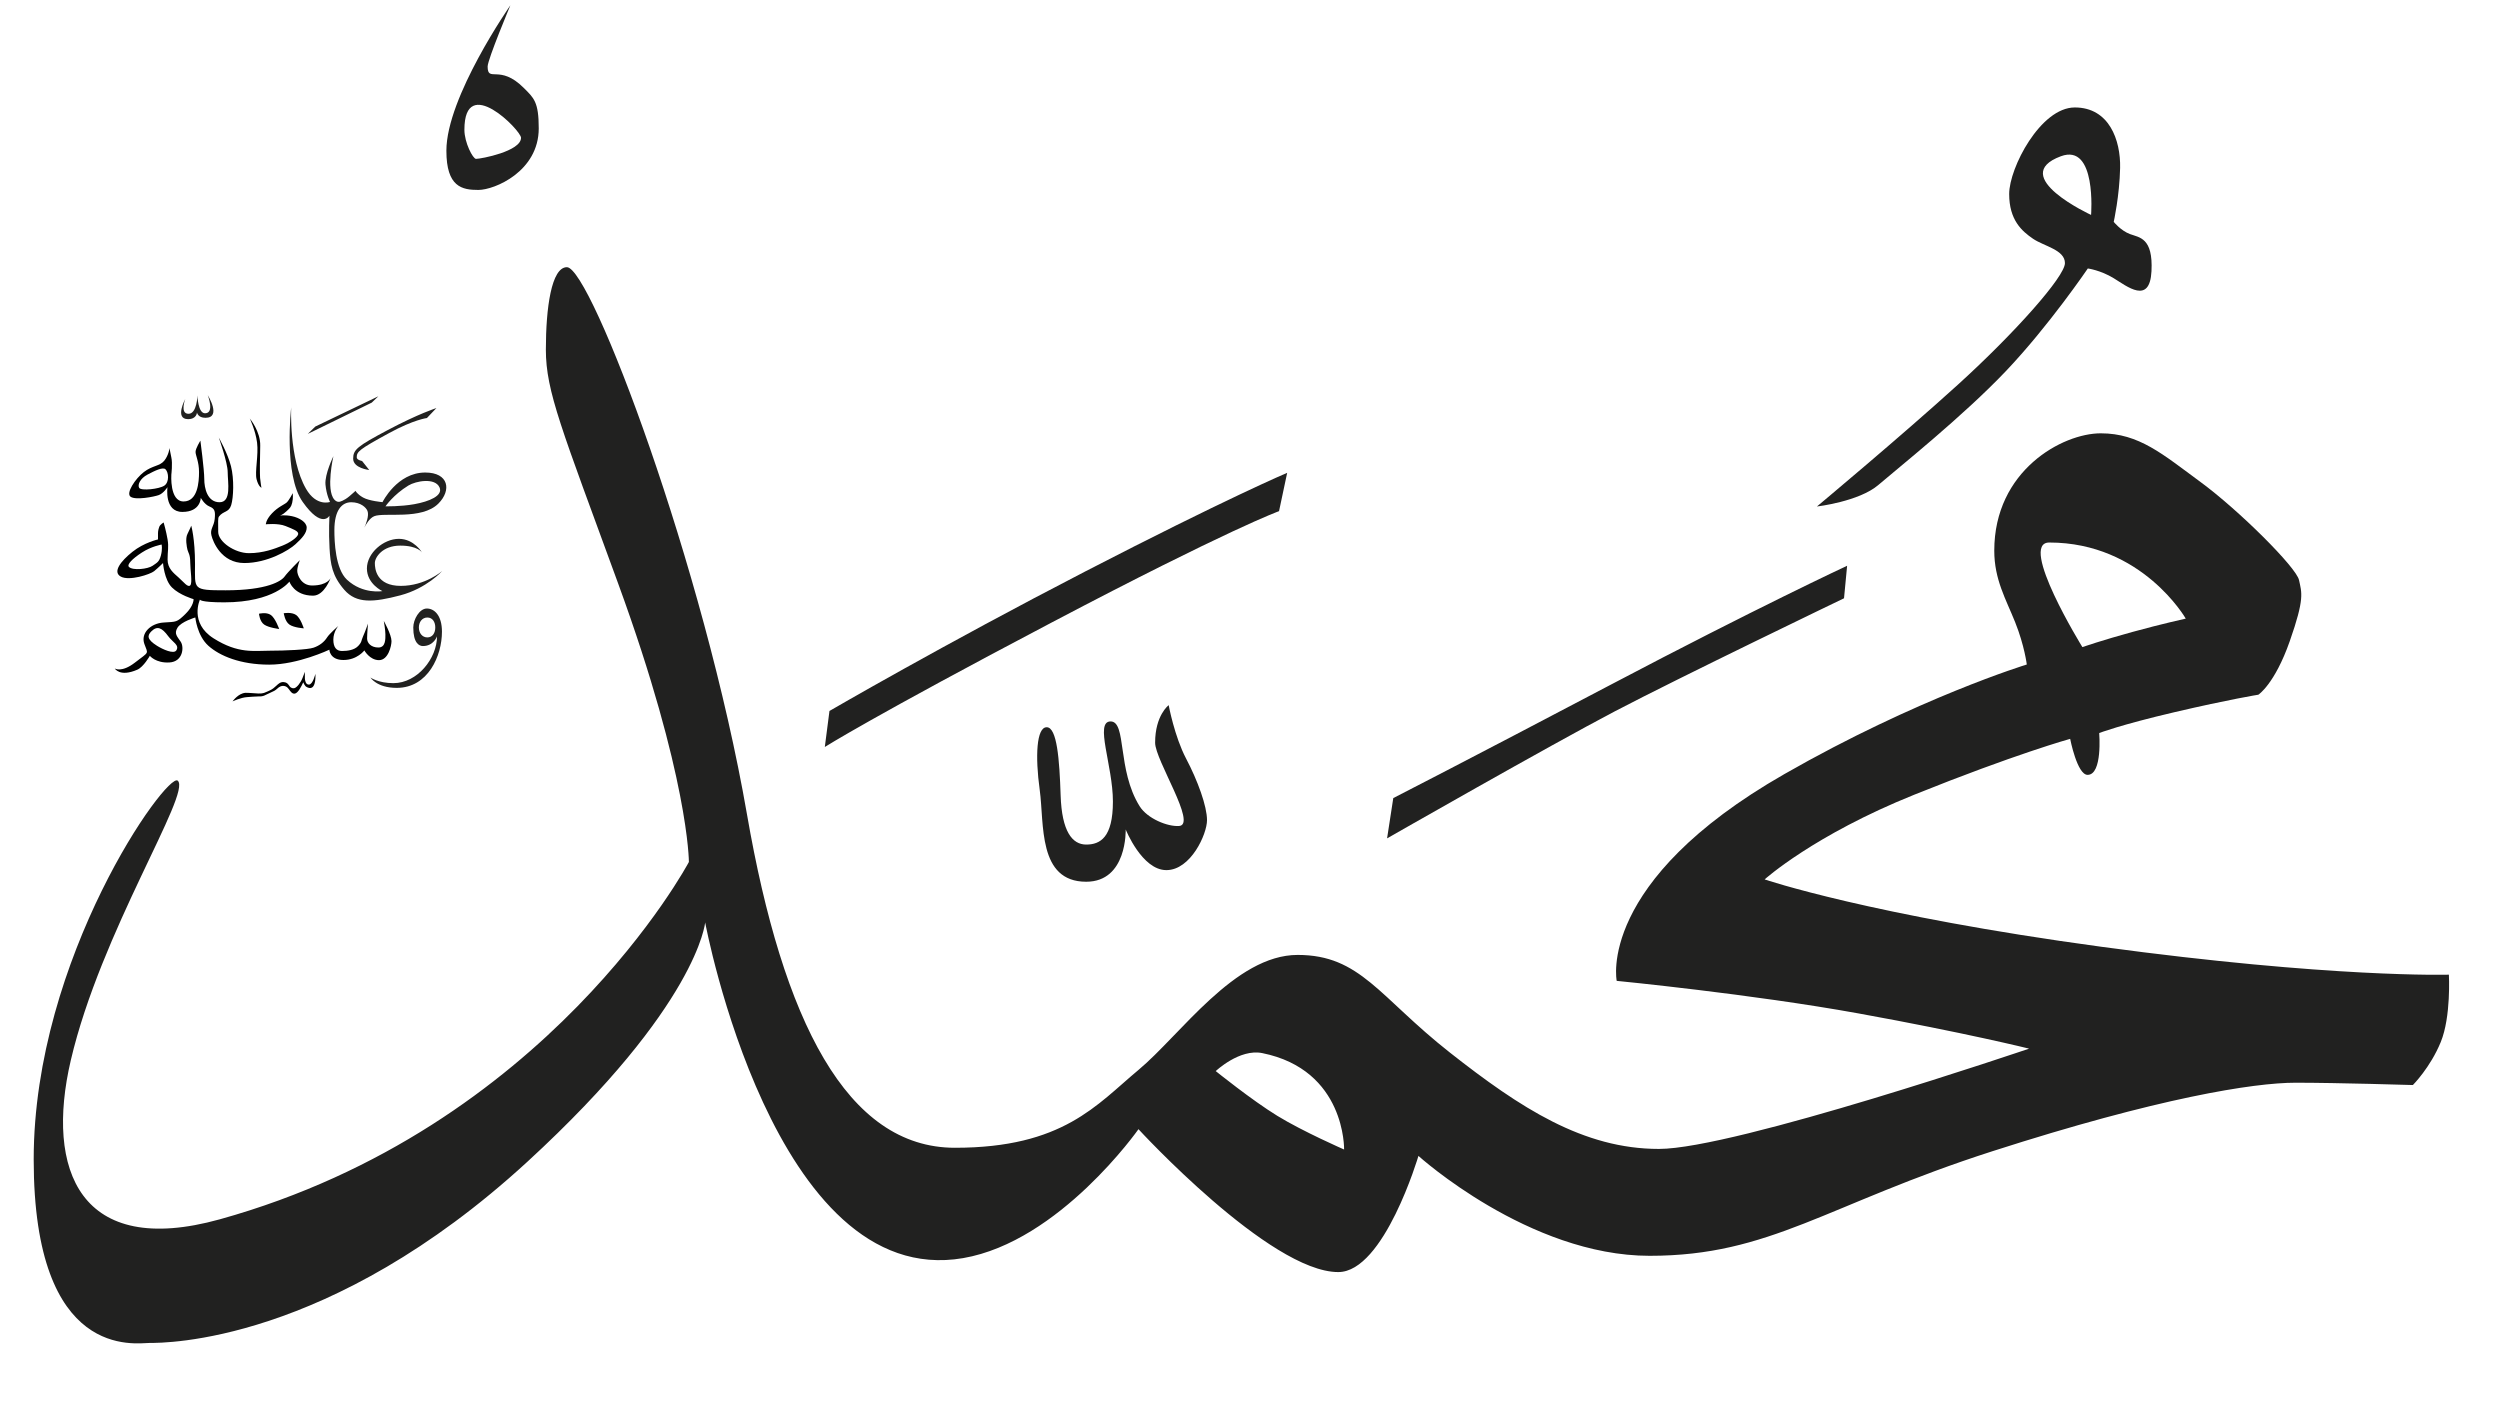 <?xml version="1.0" encoding="utf-8"?>
<svg xmlns="http://www.w3.org/2000/svg" xml:space="preserve" width="538" height="303">
  <path fill="#212120" d="M458.375 50.375c-2-.75-3.5-2.625-3.5-2.625s1.25-5.625 1.375-11.625-2.375-13-9.75-13-14.125 13-14.125 18.625 2.75 8 5.125 9.625 6.875 2.375 6.875 5.25-10.75 15-23 26.125S391 109 391 109s9.066-1.062 13.233-4.645 18.232-14.792 27.482-24.542 17.586-22.038 17.586-22.038 2.698.35 5.573 2.1 7.75 5.75 8.125-1.5-2.624-7.25-4.624-8zM450 46.25s-18.065-8.335-6.5-12.625c7.75-2.875 6.5 12.625 6.5 12.625zm-272.5 114.5 1-7.75s24.5-14.25 55-30 43.5-21.25 43.5-21.25l-1.75 8.25s-10.5 3.75-49 24-48.75 26.75-48.75 26.75zm74-9s1.25 6.75 3.75 11.5 4.5 10.25 4.5 13.25-3.5 10.75-8.75 10.75-8.75-8.75-8.75-8.75.375 11.25-8.5 11.25c-10.458 0-9-12.5-10-19.75s-.703-13.5 1.5-13.5c2.219 0 2.75 6.917 3 14.667s2.5 10.583 5.5 10.583 5.75-1.5 5.75-9.25-4-17.25-.5-17.25 1.346 10.403 6.25 18.25c1.667 2.667 6.032 4.434 8.5 4.25 3.917-.292-5.167-14.167-5.167-17.917 0-5.916 2.917-8.083 2.917-8.083z"/>
  <path fill="#212120" d="M527 209.75s-25 .75-74.75-6-72.5-14.5-72.5-14.5 10.5-9.5 32.25-18.25 33.5-12 33.5-12 1.5 7.75 3.75 7.75c3.25 0 2.5-9 2.5-9s4.5-1.75 16.25-4.5 18-3.75 18-3.75 3.5-2.25 6.75-11.5 2.583-10.417 2-13.167-13.001-15.083-21.167-21.083-13.25-10.5-21.5-10.5-22.916 8-22.916 25.25c0 6.214 2.5 10.417 4.5 15.417s2.5 9.083 2.5 9.083-23.521 7.194-52.168 23.582c-40.499 23.168-36.083 44.5-36.083 44.5s29 2.834 52 7 36.75 7.583 36.75 7.583S373.25 247.25 357 247.25s-29.75-8.75-45-20.75-19.25-21-32.75-21S254 222.75 245 230.25 228.75 247 205.5 247s-37.028-27.23-44.75-71.75C151.5 121.917 127.167 57.5 122 57.5c-3.333 0-4.53 8.747-4.53 17.747S120.847 92.229 133 125.5c15.25 41.75 15.25 60 15.25 60s-30.381 57.28-100.956 76.898c-30.044 8.352-37.589-10.56-32.063-34.21C21.691 200.537 41.28 170.651 38.25 168c-2.267-1.983-31 38-31 81.5s22 39.5 25 39.5 38.524.238 81.25-39c36.75-33.75 38.25-51.5 38.25-51.5s14.75 79.25 55.5 72.25C228.046 267.178 245 243 245 243s28.25 30.75 43 30.75c9.864 0 17.25-25 17.25-25s23.75 21.5 49.75 21.5 38-11 73.75-22.5S485 233 494 233s25.25.5 25.25.5 3.75-3.75 6-9.25 1.75-14.5 1.75-14.5zm-86-93c20 0 29.375 16.375 29.375 16.375s-5.125 1.125-11.5 2.875-10.75 3.25-10.75 3.25-13.875-22.5-7.125-22.5zM289.25 247.375s-8.875-3.875-14.375-7.25-13.25-9.625-13.25-9.625 5.122-4.857 10-3.875c18 3.625 17.625 20.75 17.625 20.75z"/>
  <path fill="#212120" d="m298.5 180.417 1.333-8.667s15.001-7.667 46.667-24.333 51-25.667 51-25.667l-.667 7S361.5 145.749 347.5 153.083s-49 27.334-49 27.334zM112.688 18.894c-5.166-5.166-7.75-1.019-7.75-4.581 0-1.505 4.894-13.169 4.894-13.169s-13.77 19.731-13.77 31.294c0 7.812 3.375 8.438 6.875 8.438s13-4 13-13.25c.001-5.742-1.055-6.538-3.249-8.732zm-10.25 15.294c-.668 0-2.5-3.508-2.5-6.25 0-12.312 12.188.125 12.188 1.711 0 2.913-8.626 4.539-9.688 4.539zM39.875 85.844S37.5 90.2 40.47 90.2c1.874 0 1.92-1.44 1.92-1.44s.172 1.152 1.825 1.152c3.539 0 .485-4.893.485-4.893s1.55 3.919-.581 3.919c-1.537 0-1.633-3.844-1.633-3.844s-.079 3.954-1.92 3.954c-1.91-.001-.691-3.204-.691-3.204zm27.97 5.955 13.577-6.518L80 86.645l-13.766 6.73zM76 98.708c0-1.938.848-2.657 7.417-6.146 6.65-3.532 10.5-4.75 10.5-4.75l-2.042 2.146c-.028.01-2.812.333-8.125 3.229-6.553 3.572-6.979 4.009-6.979 5.25 0 .563 1.146.771 1.146.771l1.542 1.938c-.001 0-3.459-.375-3.459-2.438zm15.859 32.245c-1.598 0-2.922 2.357-2.922 4.094 0 3.328 1.25 3.984 2.066 3.984 2.356 0 3.043-2.094 3.043-2.094 0 4.73-4.224 10.079-9.391 10.078-3.223 0-4.938-1.208-4.938-1.208s1.358 2.224 5.655 2.224c6.766 0 9.736-6.938 9.736-12.078.001-3.536-1.651-5-3.249-5zm.107 6.219c-1.115 0-1.825-.959-1.825-2.141s.71-2.141 1.825-2.141 1.706.958 1.706 2.141c0 1.182-.591 2.141-1.706 2.141z"/>
  <path fill="#212120" d="M78.4 113.557c-.095.19-.15.318-.15.318s.061-.122.15-.318zm2.267 7.61c0-1.208 1.625-3.75 5.458-3.75s4.708 1.5 4.708 1.5-1.708-2.958-5-2.958-6.875 3.042-6.875 6.375 3.333 4.875 3.333 4.875-4.2.738-7.625-2.458c-2.5-2.333-2.708-8.208-2.708-10.667 0-4.25 1.583-6 3.625-6s3.217 1.145 3.5 1.875c.395 1.019-.351 2.863-.683 3.598.315-.636 1.114-2.059 2.141-2.473 2.167-.875 10.209.875 13.792-2.708 2.875-2.875 2.25-6.688-2.833-6.688-6.062 0-9.188 6.375-9.188 6.375s-2.875-.25-4.188-1-1.625-1.438-1.625-1.438-.166.208-1.333 1.188-2.083 1.167-2.083 1.167-.579.17-1.146-.479c-1.854-2.125-.188-9.333-.188-9.333s-1.914 3.904-1.708 6.125c.208 2.25.979 3.729.979 3.729s-2.924 1.063-5.167-2.833c-3.729-6.48-3.188-17.521-3.188-17.521s-1.687 14.46 2.479 20.356 5.75 2.958 5.75 2.958-.185 3.531.021 6.978c.208 3.5.542 5.916 3.167 8.958s6.333 2.708 12.042 1.208 9.042-5.25 9.042-5.25-3.625 3.208-8.917 3.208-5.582-3.709-5.582-4.917zm7.221-16.683c1.612-.984 5.736-1.748 6.699.407.795 1.78-2.206 3.032-5.42 3.609-3.002.538-6.208.458-6.208.458-.001 0 1.697-2.5 4.929-4.474z"/>
  <path d="M82.594 133.625s.344 1.938.344 2.875.094 2.844-1.5 2.844S79 138.375 79 137.406s.188-3.203.188-3.203-.578 1.688-1.047 2.719-.203 1.172-1.047 2.078-2.312 1.094-3.5 1.094-1.859-.766-1.859-2.453 1.078-2.953 1.078-2.953-1.939 1.721-2.391 2.438c-.683 1.085-1.686 1.817-2.936 2.254s-6.049.652-9.455.652-6.781.688-12.062-2.656-2.938-8.344-2.938-8.344-.062.594 5.219.594c10.812 0 14.031-4.469 14.031-4.469s.969 3.031 5.094 3.031c2.438 0 3.781-3.812 3.781-3.812s-.625 1.625-4 1.625c-2.344 0-3.188-2.281-3.188-3.156s.547-2.297.547-2.297-2.562 2.531-3.266 3.516-3.688 2.969-12.719 2.969c-7.188 0-6.562-.188-6.562-5.656s-.812-8.25-.812-8.25-.312.812-.812 1.781-.156 2.781 0 3.406.594 1 .594 2.688.516 4.453 0 4.969-1.375-.688-2.5-1.688-2.375-1.969-2.375-3.875.281-2.625 0-4.312-.844-3.656-.844-3.656-.746.394-.953.953c-.285.767-.266 1.357-.266 1.357v1.333s-3 .667-5.5 2.667-4.333 4.333-2.5 5.333 6.341-.49 7.167-1.167c.927-.76 1.917-1.75 1.917-1.75s.25 3.583 1.917 5.25 4.656 2.521 4.656 2.521.094 1.406-1.781 3.219-1.875 1.625-4.688 1.812-4.938 2.312-4.125 4.594 1.167 1.563-2.031 4.031c-2.875 2.219-4.328 1.266-4.328 1.266s1.05 1.897 4.828.266c1.375-.594 2.712-2.996 2.712-2.996s1.257 1.59 4.194 1.434 3.219-3.281 2.469-4.438-1.5-1.719-.719-3.031 3.844-2.219 3.844-2.219.375 3.906 2.812 6.094 6.906 4.062 13.094 4.062 12.938-3.219 12.938-3.219.062 2.219 3.031 2.219 4.5-2.062 4.5-2.062 1.156 2.094 3.156 2.094 2.688-3.094 2.688-4.094c-.001-1.407-1.657-4.344-1.657-4.344zm-47.969-14.094c-.375 1.375-.75 1.5-1.781 2.219s-4.266 1.078-5.094.25c-.5-.5.719-1.75 2.781-3.094s4.25-1.719 4.25-1.719.219.969-.156 2.344zm3.313 20.438c-.553.853-2.935-.233-4.142-.992-2.202-1.383-2.124-2.211-1.233-3.102 1.266-1.266 2.285-.812 3.644 1.043.95 1.298 2.481 1.894 1.731 3.051z"/>
  <path d="M62.833 111.084c-1.583-.333-2.625-.125-2.625-.125s.583-.125 1.375-.875 1.042-.875 1.292-1.875.125-2.084.125-2.084-.792 1.542-1.292 2-1.854.938-3.188 2.354-1.312 2.354-1.312 2.354 2.625-.292 4.25.375 2.833 1.083 2.708 1.75-1.708 1.791-3.375 2.458-4.125 1.625-7.208 1.625-6.625-2.458-6.625-4.583-.095-2.955.161-3.298c.927-1.247 2.131-.828 2.631-2.453s.667-5.583-.042-8.375-2.625-6.167-2.625-6.167S49 99.5 49 101.625s.875 6.458-1.75 6.458-3.292-3-3.292-5-.833-8.25-.833-8.25-1.042 1.667-1.042 2.417.75 2.125.75 4.333-.292 6.333-3.333 6.333-2.625-5.792-2.625-5.792.292-2.417 0-3.667-.375-2.04-.375-2.04-.208 1.583-1.167 2.75-2.542 1-4.375 2.417-3.958 4.583-2.833 5.333 5 0 6.042-.375 1.875-1.708 1.875-1.708-.75 5.333 3.208 5.333 3.958-3.042 3.958-3.042.75 1.417 1.875 1.875 1.292 1 1.125 2.667-1.042 2.167-.708 3.542 2.125 5.958 7.083 5.958 9.542-2.708 11-4.042S66 114.708 66 113.542s-1.583-2.125-3.167-2.458zM35.375 104.5c-1.083.75-5 1.167-5.417.5s.208-2.042 1.792-2.875 3.312-1.687 3.875-1.125c.678.678.833 2.75-.25 3.5z"/>
  <path d="M53.75 90.062s2.333 2.792 2.25 5.875-.094 6.054-.031 6.906c.06.812.291 2.126.291 2.126s-.625-.23-1.041-1.813.444-5.25.104-7.896c-.342-2.666-1.573-5.198-1.573-5.198zm6.327 45.298s-2.261-.271-3.235-.955c-.977-.683-1.107-2.327-1.107-2.327s1.574-.416 2.55.267c.975.683 1.792 3.015 1.792 3.015zm5.297-.14s-2.12-.131-3.094-.814c-.977-.683-1.217-2.437-1.217-2.437s1.684-.307 2.66.376c.975.683 1.651 2.875 1.651 2.875zm-15.335 15.723c.051-.052 1.232-1.753 2.801-1.848.45-.027 2.281.135 2.771.149 1.135.031 1.266-.158 2.345-.618.696-.296 1.132-.704 1.517-1.064.487-.456.909-.846 1.618-.772.667.072.85.343 1.229.886.344.492.832.466 1.06.406.492-.141 1.315-1.107 1.742-2.234l.48-1.265.004 1.353c0 .23.073.897.396 1.211.129.125.294.19.479.178.864-.022 1.389-2.326 1.389-2.326 0 .099.229 3.035-1.132 3.07-.331-.005-.774-.195-1.003-.414-.115-.11-.398-.582-.479-.823-.406.915-1.09 2.228-1.739 2.413-.586.168-.98-.395-1.36-.939-.333-.477-.678-.653-1.119-.701-.484-.054-.937.179-1.382.596-.394.369-.726.554-1.503.885-1.181.504-1.348.815-2.48.782-.477-.013-2.055.124-2.49.15-1.379.085-3.144.925-3.144.925z"/>
</svg>